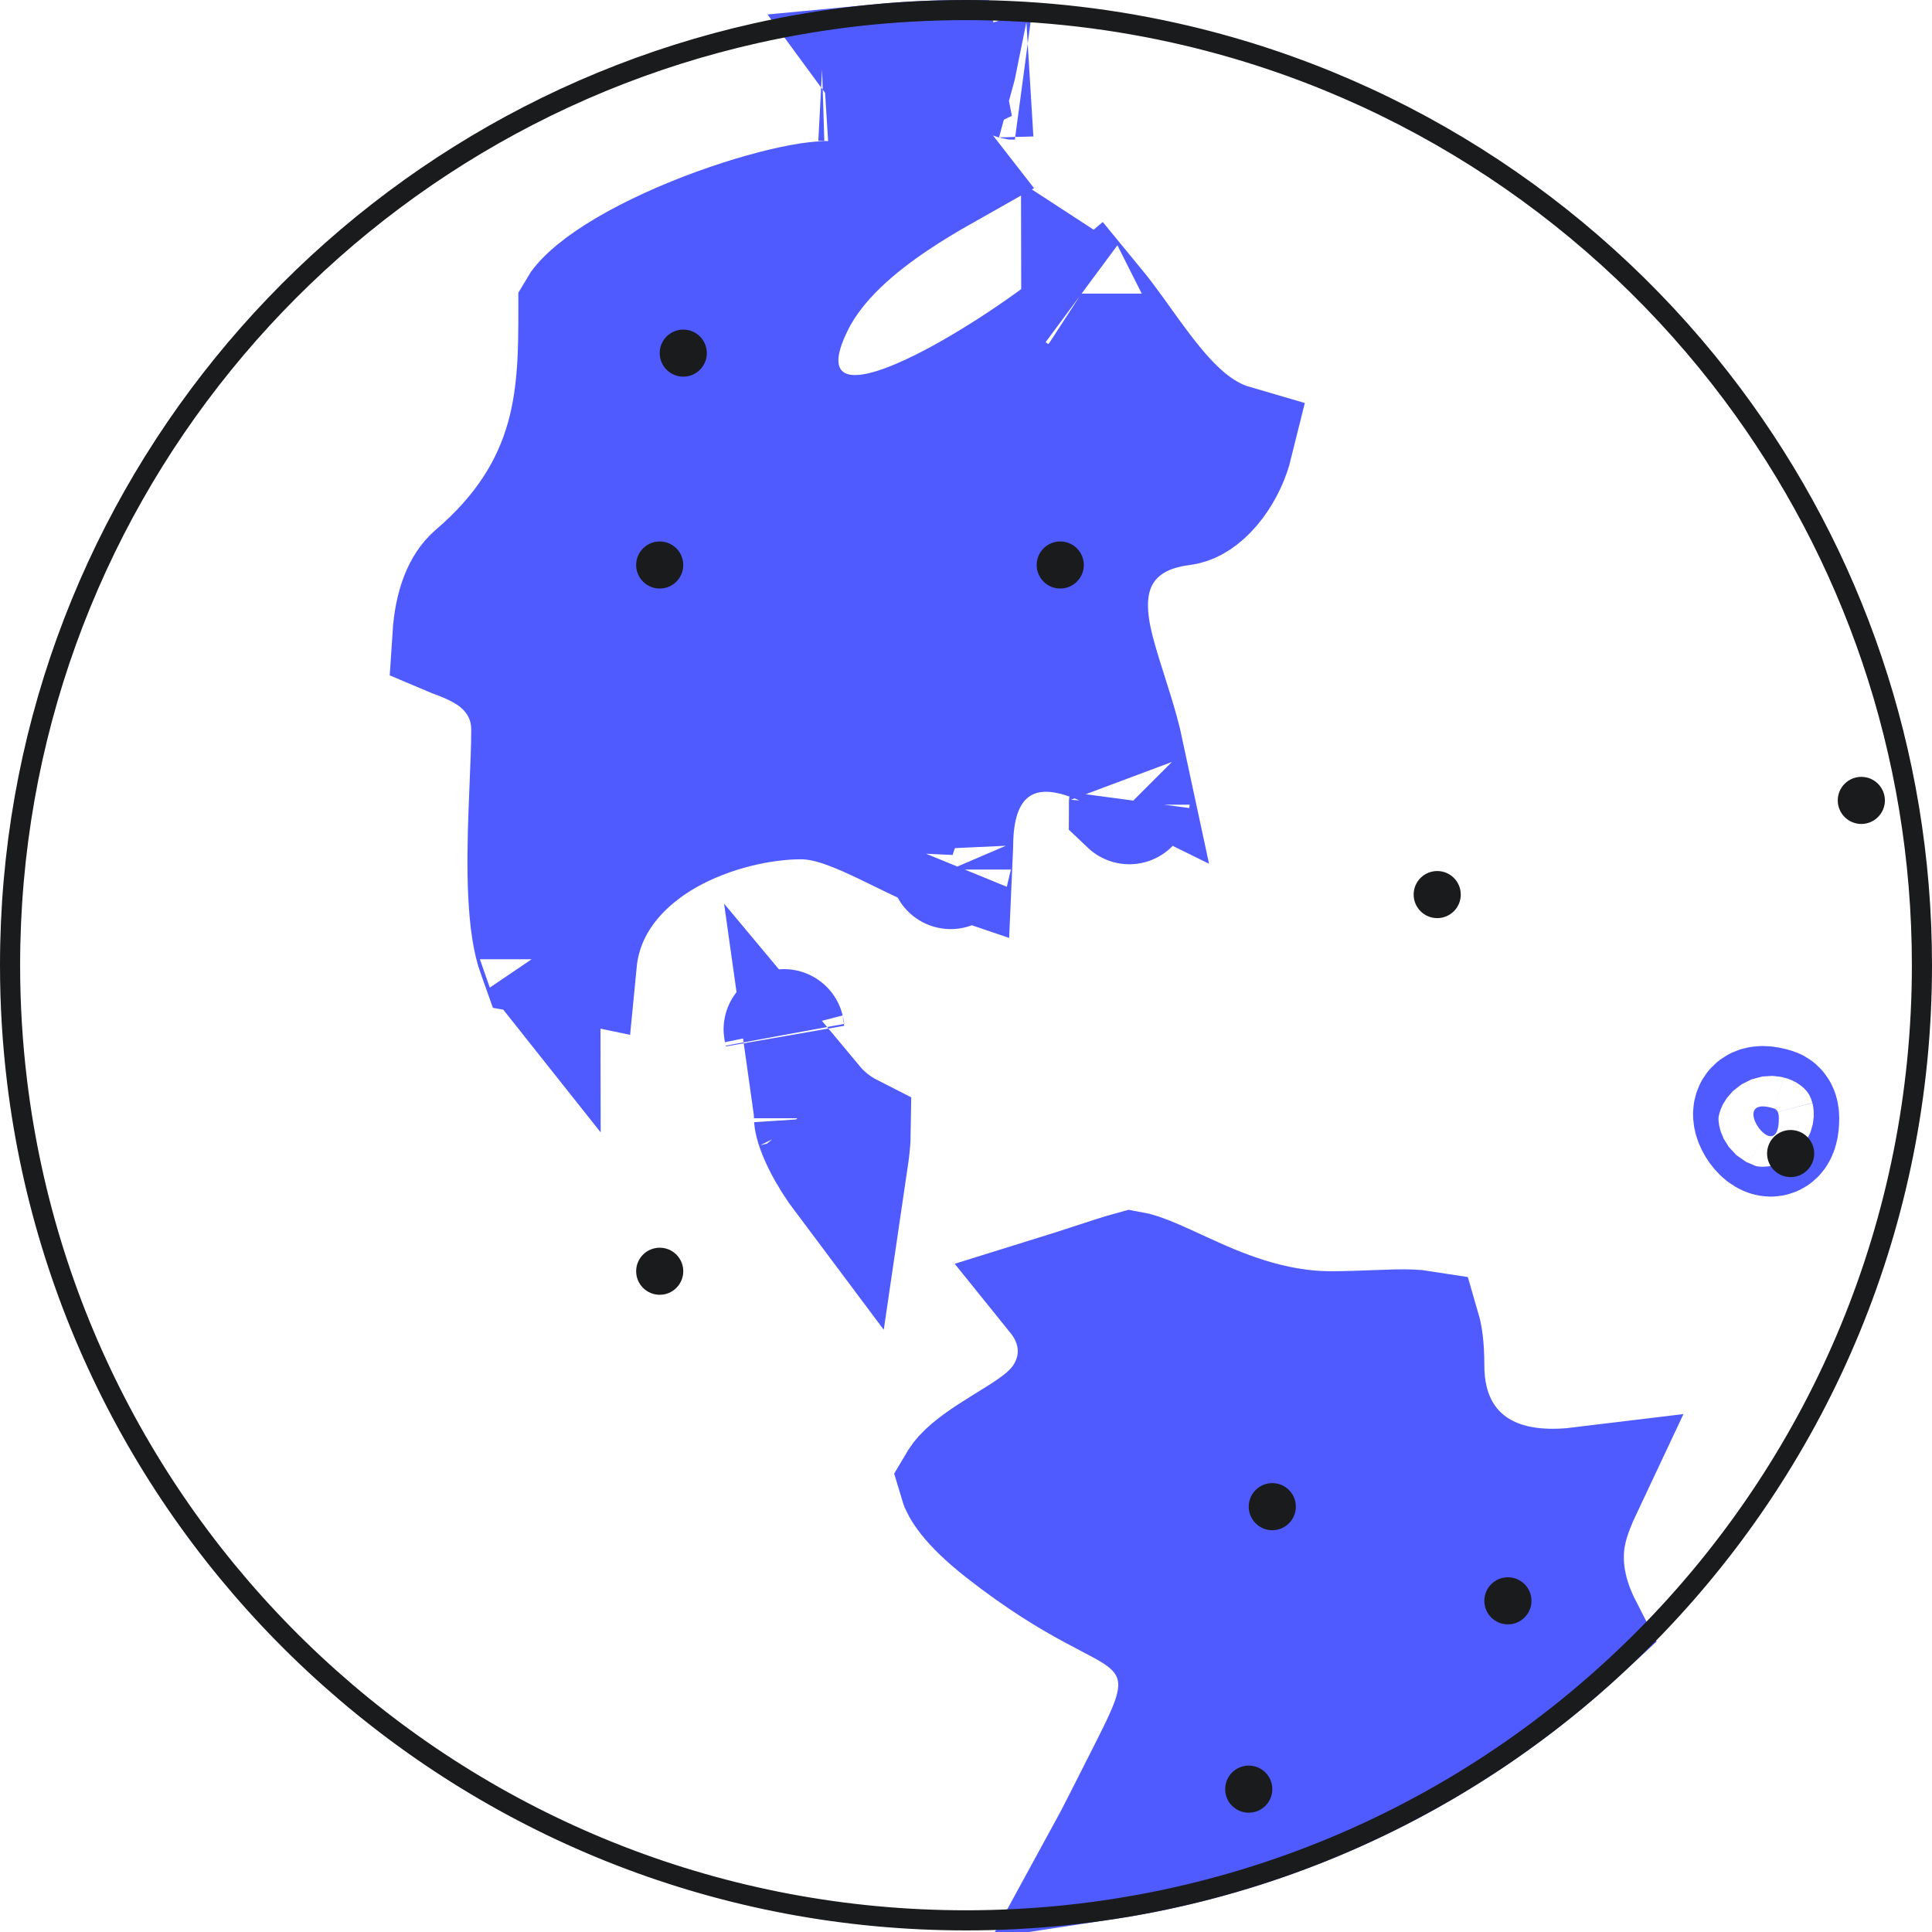 <?xml version="1.0" encoding="UTF-8"?> <svg xmlns="http://www.w3.org/2000/svg" width="96" height="96" viewBox="0 0 96 96" fill="none"><path d="M50.427 3.934C50.387 3.926 50.392 3.924 50.429 3.934C50.429 3.934 50.428 3.934 50.427 3.934ZM46.242 6.153C46.125 7.148 46.458 7.912 46.877 8.45C46.057 8.913 45.217 9.417 44.413 9.958C42.602 11.178 40.555 12.852 39.464 15.034C39.053 15.854 38.573 17.015 38.674 18.245C38.733 18.962 39 19.802 39.674 20.502C40.329 21.183 41.113 21.464 41.719 21.571C42.8 21.76 43.85 21.492 44.512 21.283C45.276 21.041 46.08 20.689 46.853 20.303C49.379 19.041 52.465 16.957 54.417 15.294C54.653 15.581 54.944 15.961 55.303 16.456C55.417 16.614 55.539 16.784 55.667 16.962C56.301 17.849 57.086 18.945 57.891 19.822C58.568 20.56 59.699 21.652 61.232 22.099C61.203 22.216 61.165 22.347 61.115 22.49C60.877 23.182 60.471 23.869 59.985 24.37C59.503 24.867 59.073 25.057 58.75 25.098C57.889 25.205 56.958 25.451 56.125 26.001C55.227 26.594 54.612 27.429 54.297 28.389C53.761 30.017 54.196 31.74 54.474 32.748C54.628 33.306 54.816 33.896 54.991 34.447L55.028 34.563C55.221 35.17 55.406 35.757 55.572 36.358C55.678 36.743 55.773 37.12 55.852 37.491C55.335 37.236 54.721 36.951 54.096 36.736C53.423 36.504 52.401 36.23 51.285 36.392C49.955 36.584 48.792 37.35 48.092 38.619C47.495 39.7 47.342 40.951 47.342 42.112C47.342 42.251 47.338 42.374 47.333 42.483C47.283 42.466 47.23 42.448 47.173 42.428C46.454 42.173 45.706 41.808 44.821 41.376C44.555 41.246 44.276 41.11 43.983 40.969C43.404 40.692 42.756 40.393 42.121 40.163C41.528 39.948 40.697 39.697 39.805 39.697C37.866 39.697 35.303 40.249 33.135 41.473C31.112 42.616 28.948 44.663 28.646 47.793C27.943 47.645 27.294 47.522 26.733 47.424C26.728 47.41 26.723 47.396 26.717 47.382C26.499 46.8 26.333 45.82 26.265 44.447C26.198 43.123 26.23 41.66 26.285 40.214C26.298 39.848 26.314 39.475 26.329 39.104C26.372 38.079 26.415 37.069 26.415 36.263C26.415 34.599 25.572 33.406 24.599 32.679C23.876 32.139 23.019 31.822 22.597 31.665C22.566 31.654 22.538 31.643 22.513 31.634C22.508 31.632 22.502 31.63 22.497 31.628C22.597 30.09 23.021 29.103 23.61 28.598C26.082 26.481 27.451 24.225 28.133 21.792C28.757 19.563 28.757 17.305 28.756 15.374C28.756 15.368 28.756 15.362 28.756 15.356C28.805 15.272 28.984 14.986 29.56 14.506C30.426 13.784 31.734 13.019 33.294 12.307C34.829 11.607 36.476 11.019 37.928 10.61C39.452 10.181 40.521 10.019 40.976 10.019C41.573 10.019 42.564 9.933 43.467 9.291C44.586 8.495 44.977 7.289 44.939 6.267C44.908 5.419 44.598 4.717 44.377 4.293C44.174 3.905 43.932 3.536 43.688 3.204C45.106 3.069 46.545 3 48 3C48.358 3 48.716 3.004 49.072 3.013C48.847 3.112 48.629 3.216 48.425 3.324C48.156 3.467 47.792 3.679 47.449 3.972C47.227 4.161 46.392 4.888 46.242 6.153ZM53.733 14.59C53.733 14.59 53.736 14.592 53.74 14.595C53.736 14.592 53.733 14.591 53.733 14.59ZM56.109 39.984C56.109 39.983 56.11 39.969 56.115 39.944C56.113 39.972 56.11 39.985 56.109 39.984ZM47.221 43.208C47.221 43.207 47.226 43.192 47.239 43.166C47.229 43.197 47.222 43.21 47.221 43.208ZM40.976 4.019C40.971 4.019 40.966 4.019 40.961 4.019C40.992 4.017 40.999 4.019 40.976 4.019ZM40.463 55.564C40.463 55.335 40.447 55.115 40.417 54.902C40.892 55.471 41.499 55.969 42.252 56.352C42.249 56.561 42.228 56.865 42.172 57.296C42.149 57.47 42.112 57.712 42.07 57.988C42.045 58.154 42.018 58.333 41.991 58.517C41.558 57.94 41.19 57.354 40.919 56.816C40.736 56.455 40.614 56.148 40.541 55.908C40.474 55.689 40.465 55.58 40.464 55.564C40.463 55.562 40.463 55.562 40.463 55.564ZM38.962 51.184C38.963 51.193 38.965 51.2 38.966 51.208C38.951 51.15 38.952 51.135 38.962 51.184ZM53.095 65.192C52.937 64.884 52.751 64.604 52.547 64.351C53.085 64.184 53.601 64.016 54.073 63.862C54.154 63.836 54.233 63.81 54.31 63.784C55.172 63.502 55.798 63.298 56.218 63.184C56.281 63.195 56.411 63.223 56.627 63.296C57.102 63.456 57.632 63.7 58.406 64.055C58.516 64.106 58.631 64.158 58.751 64.213C60.506 65.017 63.087 66.167 66.146 66.167C66.883 66.167 67.744 66.134 68.439 66.107C68.812 66.093 69.138 66.08 69.37 66.076C70.019 66.063 70.384 66.089 70.587 66.121C70.658 66.365 70.756 66.881 70.756 67.847C70.756 68.946 70.963 70.041 71.497 71.029C72.047 72.045 72.852 72.775 73.76 73.248C75.416 74.112 77.289 74.062 78.619 73.9C78.323 74.528 78.038 75.222 77.87 75.892C77.398 77.777 77.931 79.502 78.487 80.657C78.528 80.744 78.571 80.829 78.614 80.913C72.156 86.905 63.939 91.023 54.822 92.408C55.18 91.754 55.556 91.035 55.951 90.245C56.202 89.743 56.446 89.264 56.676 88.813C57.301 87.585 57.825 86.558 58.121 85.797C58.333 85.255 58.602 84.446 58.56 83.531C58.508 82.415 58.023 81.516 57.364 80.858C56.834 80.328 56.199 79.968 55.794 79.745C55.636 79.658 55.332 79.498 55.024 79.336C54.746 79.19 54.466 79.042 54.285 78.944C53.201 78.357 51.74 77.496 49.852 76.015C48.087 74.629 47.736 73.83 47.679 73.636C47.685 73.626 47.693 73.613 47.702 73.597C47.736 73.545 47.791 73.47 47.877 73.375C48.286 72.925 48.957 72.467 49.909 71.877C49.97 71.839 50.034 71.8 50.1 71.759C50.474 71.529 50.909 71.26 51.279 71.003C51.648 70.747 52.348 70.245 52.837 69.512C53.759 68.13 53.778 66.528 53.095 65.192ZM26.847 47.665C26.847 47.665 26.843 47.66 26.836 47.648C26.844 47.658 26.847 47.664 26.847 47.665ZM88.39 55.564C88.39 55.283 88.306 55.129 88.153 55.081C87.242 54.794 87.045 55.145 87.154 55.564C87.236 55.876 87.488 56.226 87.743 56.379C88.064 56.572 88.39 56.456 88.39 55.564Z" fill="#4F5BFF" stroke="#4F5BFF" stroke-width="6"></path><path d="M0.5 47.961C0.5 25.329 16.355 6.395 37.573 1.647C40.928 0.896 44.417 0.5 48 0.5C51.789 0.5 55.475 0.943 59.007 1.781C70.011 4.389 79.534 10.823 86.091 19.6C92.001 27.513 95.5 37.328 95.5 47.961C95.5 60.764 90.426 72.383 82.177 80.921C73.538 89.862 61.419 95.421 48 95.421C23.727 95.421 3.707 77.23 0.85 53.749C0.619 51.852 0.5 49.92 0.5 47.961Z" stroke="#1A1B1C"></path><path d="M33.951 63.167C33.951 63.813 33.427 64.337 32.781 64.337C32.134 64.337 31.61 63.813 31.61 63.167C31.61 62.522 32.134 61.998 32.781 61.998C33.427 61.998 33.951 62.522 33.951 63.167Z" fill="#1A1B1C"></path><path d="M53.854 28.074C53.854 28.72 53.33 29.244 52.683 29.244C52.036 29.244 51.512 28.72 51.512 28.074C51.512 27.428 52.036 26.905 52.683 26.905C53.33 26.905 53.854 27.428 53.854 28.074Z" fill="#1A1B1C"></path><path d="M72.585 44.451C72.585 45.097 72.061 45.621 71.415 45.621C70.768 45.621 70.244 45.097 70.244 44.451C70.244 43.805 70.768 43.281 71.415 43.281C72.061 43.281 72.585 43.805 72.585 44.451Z" fill="#1A1B1C"></path><path d="M93.659 39.772C93.659 40.418 93.134 40.942 92.488 40.942C91.841 40.942 91.317 40.418 91.317 39.772C91.317 39.126 91.841 38.602 92.488 38.602C93.134 38.602 93.659 39.126 93.659 39.772Z" fill="#1A1B1C"></path><path d="M90.147 57.319C90.147 57.965 89.622 58.489 88.976 58.489C88.329 58.489 87.805 57.965 87.805 57.319C87.805 56.673 88.329 56.149 88.976 56.149C89.622 56.149 90.147 56.673 90.147 57.319Z" fill="#1A1B1C"></path><path d="M64.39 74.865C64.39 75.511 63.866 76.035 63.22 76.035C62.573 76.035 62.049 75.511 62.049 74.865C62.049 74.219 62.573 73.695 63.22 73.695C63.866 73.695 64.39 74.219 64.39 74.865Z" fill="#1A1B1C"></path><path d="M76.098 79.544C76.098 80.19 75.573 80.714 74.927 80.714C74.28 80.714 73.756 80.19 73.756 79.544C73.756 78.898 74.28 78.374 74.927 78.374C75.573 78.374 76.098 78.898 76.098 79.544Z" fill="#1A1B1C"></path><path d="M63.22 88.902C63.22 89.548 62.696 90.072 62.049 90.072C61.402 90.072 60.878 89.548 60.878 88.902C60.878 88.256 61.402 87.732 62.049 87.732C62.696 87.732 63.22 88.256 63.22 88.902Z" fill="#1A1B1C"></path><path d="M33.951 28.074C33.951 28.72 33.427 29.244 32.781 29.244C32.134 29.244 31.61 28.72 31.61 28.074C31.61 27.428 32.134 26.905 32.781 26.905C33.427 26.905 33.951 27.428 33.951 28.074Z" fill="#1A1B1C"></path><path d="M35.122 17.546C35.122 18.192 34.598 18.716 33.951 18.716C33.305 18.716 32.781 18.192 32.781 17.546C32.781 16.9 33.305 16.377 33.951 16.377C34.598 16.377 35.122 16.9 35.122 17.546Z" fill="#1A1B1C"></path></svg> 